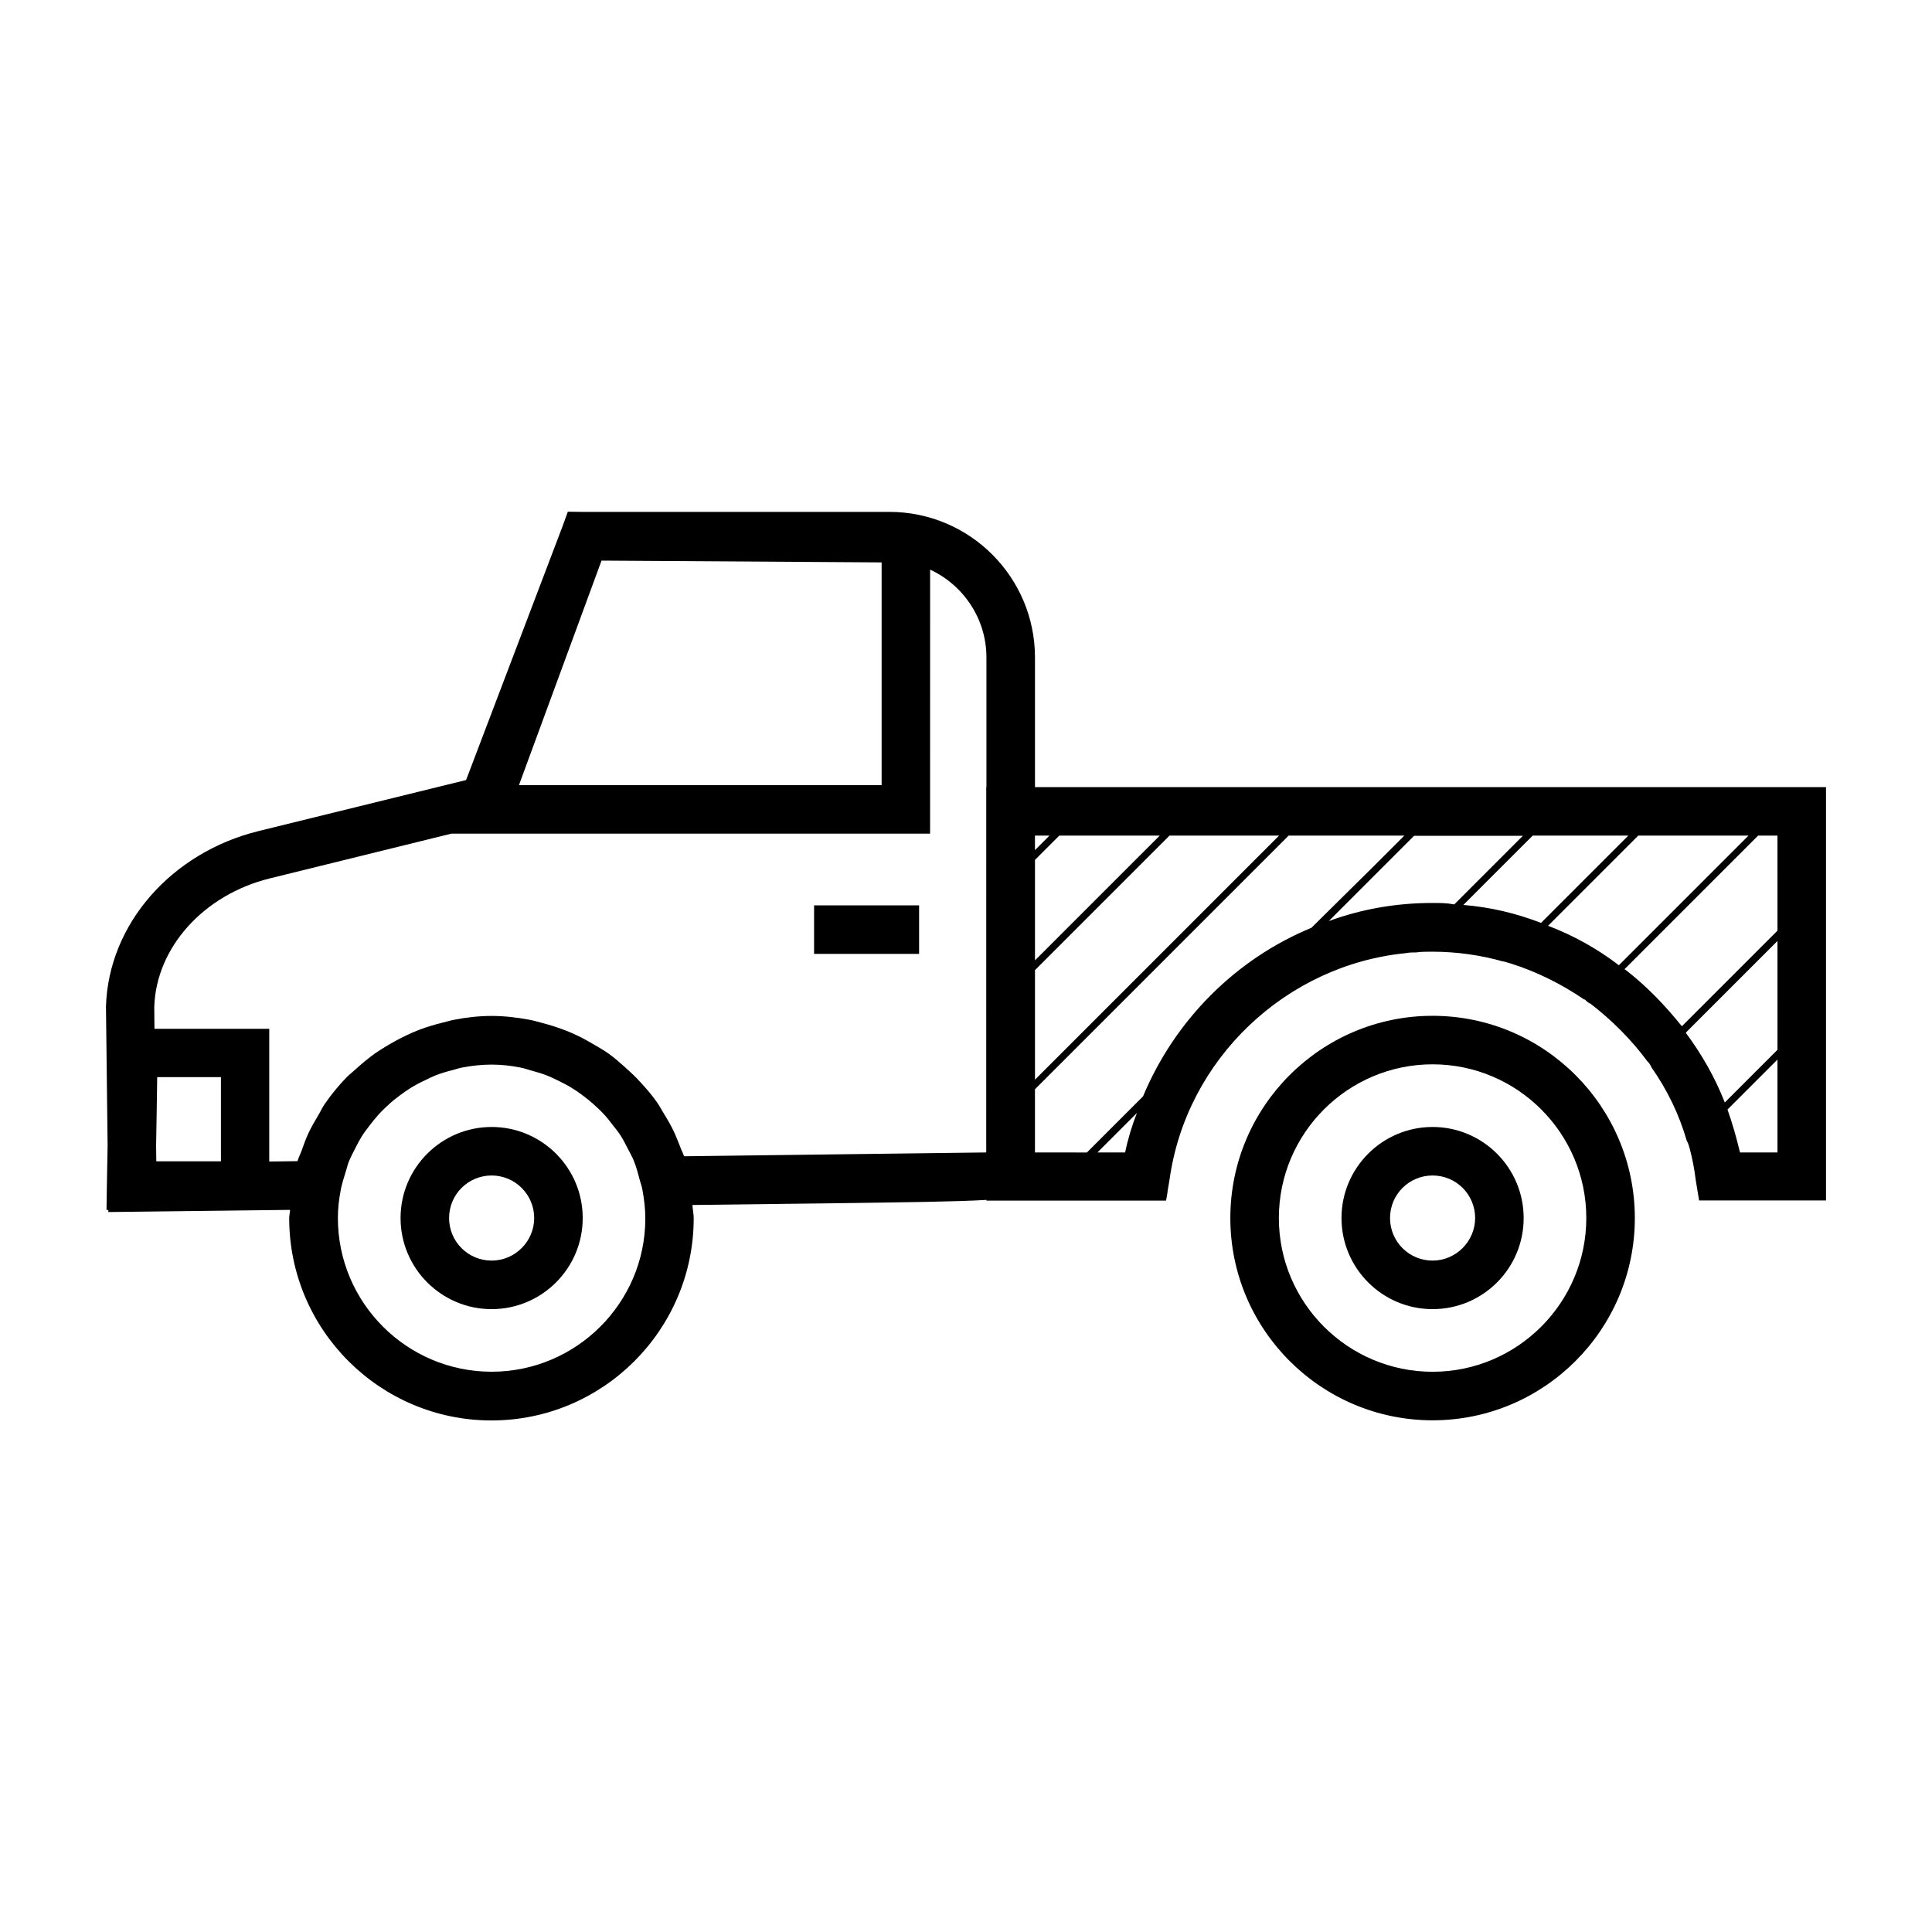 <?xml version="1.0" encoding="UTF-8"?>
<!-- Uploaded to: SVG Repo, www.svgrepo.com, Generator: SVG Repo Mixer Tools -->
<svg fill="#000000" width="800px" height="800px" version="1.1" viewBox="144 144 512 512" xmlns="http://www.w3.org/2000/svg">
 <g>
  <path d="m523.65 413.2c-29.559 0-53.598 24.039-53.598 53.598 0 29.559 24.039 53.598 53.598 53.598 29.559 0 53.598-24.039 53.598-53.598-0.004-29.559-24.043-53.598-53.598-53.598zm0 94.332c-22.457 0-40.738-18.281-40.738-40.738 0-22.457 18.281-40.738 40.738-40.738 22.457 0 40.738 18.281 40.738 40.738-0.004 22.457-18.285 40.738-40.738 40.738z"/>
  <path d="m523.65 442.66c-13.289 0-24.137 10.797-24.137 24.137 0 13.289 10.797 24.137 24.137 24.137 13.34 0 24.137-10.797 24.137-24.137-0.004-13.344-10.848-24.137-24.137-24.137zm0 35.41c-6.238 0-11.277-5.039-11.277-11.277 0-6.238 5.039-11.277 11.277-11.277 6.238 0 11.277 5.039 11.277 11.277-0.004 6.191-5.09 11.277-11.277 11.277z"/>
  <path d="m274.29 442.66c-13.289 0-24.137 10.797-24.137 24.137 0 13.289 10.797 24.137 24.137 24.137 13.289 0 24.137-10.797 24.137-24.137 0-13.344-10.844-24.137-24.137-24.137zm0 35.41c-6.238 0-11.277-5.039-11.277-11.277 0-6.238 5.039-11.277 11.277-11.277 6.191 0 11.277 5.039 11.277 11.277 0 6.191-5.086 11.277-11.277 11.277z"/>
  <path d="m418.28 352.59v-34.355c0-21.258-17.273-38.578-38.578-38.578h-81.379l-3.84-0.047-1.391 3.84-25.574 67.27-55.035 13.531c-23.078 5.707-39.727 24.66-40.398 46.445l0.434 36.898c-0.098 5.902-0.191 10.508-0.191 10.508l-0.098 6.527h0.48v0.574l48.172-0.574c-0.047 0.77-0.238 1.441-0.238 2.207 0 29.559 24.039 53.598 53.598 53.598 29.559 0 53.598-24.039 53.598-53.598 0-1.199-0.289-2.352-0.336-3.504l35.938-0.434c21.062-0.289 33.973-0.434 41.984-0.91v0.191h47.598l0.383-2.207v-0.191l0.527-3.117c4.414-31.957 30.852-56.953 62.664-60.074 0.91-0.191 1.824-0.191 2.734-0.191 1.297-0.191 2.734-0.191 4.223-0.191 6.43 0 12.859 0.91 18.762 2.59h0.191c0.719 0.191 1.297 0.383 1.824 0.527 7.004 2.207 13.578 5.519 19.48 9.547h0.191c0.527 0.527 0.91 0.91 1.488 1.105 5.711 4.414 10.844 9.547 15.066 15.258 0.527 0.527 0.91 1.105 1.105 1.633 4.223 6.047 7.34 12.477 9.355 19.48 0.383 0.527 0.527 1.297 0.719 1.824 0.719 2.734 1.297 5.519 1.633 8.445l0.91 5.519 33.633-0.004v-109.54zm64.68 12.859-64.68 64.68v-29.027l35.652-35.652zm-31.621 0-33.059 33.059v-26.629l6.43-6.43zm-29.223 0-3.84 3.84v-3.84zm-44.477-72.406v59.02h-96.109l21.879-59.496zm-175.09 158.72h-17.133l-0.047-4.176c0.098-5.949 0.238-13.051 0.289-18.137h16.891zm71.73 55.758c-22.457 0-40.738-18.281-40.738-40.738 0-2.543 0.289-5.039 0.77-7.438v-0.098c0.336-1.68 0.863-3.262 1.344-4.848 0.289-0.816 0.434-1.68 0.77-2.496 0.527-1.297 1.152-2.496 1.773-3.695 0.527-1.055 1.055-2.062 1.68-3.07 0.625-1.008 1.391-1.969 2.109-2.926 0.816-1.055 1.633-2.062 2.496-3.023 0.77-0.816 1.535-1.582 2.398-2.352 1.008-0.961 2.109-1.824 3.215-2.641 0.863-0.625 1.727-1.246 2.641-1.824 1.246-0.77 2.496-1.441 3.84-2.062 0.91-0.434 1.824-0.91 2.781-1.297 1.488-0.574 3.07-1.055 4.652-1.441 0.863-0.238 1.68-0.527 2.543-0.672 2.496-0.48 5.086-0.77 7.727-0.77 2.59 0 5.133 0.289 7.582 0.77 1.008 0.191 1.969 0.527 2.977 0.816 1.391 0.383 2.781 0.77 4.078 1.297 1.152 0.434 2.254 1.008 3.359 1.535 1.055 0.527 2.109 1.055 3.117 1.68 1.105 0.672 2.16 1.391 3.215 2.207 0.91 0.672 1.773 1.391 2.641 2.16 0.961 0.863 1.918 1.727 2.781 2.688 0.816 0.863 1.535 1.773 2.254 2.734 0.77 0.961 1.582 1.969 2.254 3.023s1.246 2.254 1.824 3.359c0.527 1.055 1.152 2.062 1.582 3.168 0.672 1.633 1.152 3.406 1.582 5.133 0.145 0.574 0.383 1.152 0.527 1.727l0.145 0.625c0.48 2.543 0.816 5.184 0.816 7.867 0.004 22.32-18.277 40.602-40.734 40.602zm88.961-57.578-37.953 0.48c-0.289-0.863-0.719-1.633-1.008-2.445-0.48-1.246-0.961-2.445-1.488-3.648-0.816-1.773-1.773-3.453-2.781-5.086-0.672-1.105-1.246-2.207-1.969-3.215-1.297-1.871-2.781-3.551-4.32-5.231-1.246-1.391-2.641-2.688-4.031-3.934-1.441-1.246-2.832-2.543-4.414-3.648-1.199-0.863-2.496-1.582-3.789-2.352-1.441-0.863-2.926-1.68-4.414-2.398-1.297-0.625-2.641-1.199-3.984-1.68-1.824-0.672-3.648-1.246-5.519-1.727-1.199-0.289-2.352-0.672-3.551-0.863-3.168-0.574-6.43-0.961-9.742-0.961-3.359 0-6.668 0.383-9.883 1.008-1.055 0.191-2.062 0.527-3.117 0.77-2.109 0.527-4.223 1.152-6.238 1.918-1.152 0.434-2.207 0.91-3.312 1.441-1.871 0.863-3.648 1.871-5.422 2.926-1.008 0.625-1.969 1.199-2.926 1.871-1.871 1.344-3.648 2.832-5.375 4.414-0.625 0.574-1.297 1.105-1.918 1.68-2.16 2.207-4.176 4.606-5.949 7.199-0.625 0.863-1.055 1.824-1.582 2.734-1.055 1.773-2.109 3.551-2.977 5.469-0.625 1.391-1.105 2.781-1.633 4.223-0.336 0.961-0.816 1.824-1.105 2.832l-7.484 0.098v-35.172h-30.422l-0.047-5.805c0.48-15.738 13.098-29.75 30.66-34.066l48.078-11.852h126.86l0.008-69.965c8.781 4.078 14.922 12.957 14.922 23.27v34.355h-0.047l-0.004 96.828c-8.012 0.098-23.223 0.289-42.125 0.531zm55.035-0.531v-16.746l67.223-67.219h30.66l-8.062 8.062-16.555 16.363c-20.008 8.254-36.18 24.422-44.625 44.672l-14.875 14.875zm23.895 0h-7.34l10.461-10.461c-1.301 3.312-2.402 6.961-3.121 10.461zm81.375-66.117c-9.547 0-18.762 1.633-27.398 4.797l22.598-22.598h28.836l-18.184 18.184c-2.012-0.383-3.836-0.383-5.852-0.383zm8.254 0.527 18.379-18.379h25.336l-23.129 23.129c-6.625-2.543-13.387-4.172-20.586-4.75zm22.457 5.519 23.895-23.895h29.223l-34.355 34.355c-5.762-4.418-11.996-7.871-18.762-10.461zm60.793 60.07h-9.934c-0.91-3.84-2.016-7.727-3.312-11.371l13.242-13.242zm0-27.203-13.961 13.961c-2.59-6.621-6.047-12.668-10.27-18.379v-0.191l24.23-24.23zm0-31.574-25.336 25.336c-4.606-5.711-9.355-10.652-15.066-15.066h-0.191l35.457-35.457h5.133z"/>
  <path d="m359.74 383.93h27.828v12.859h-27.828z"/>
 </g>
</svg>